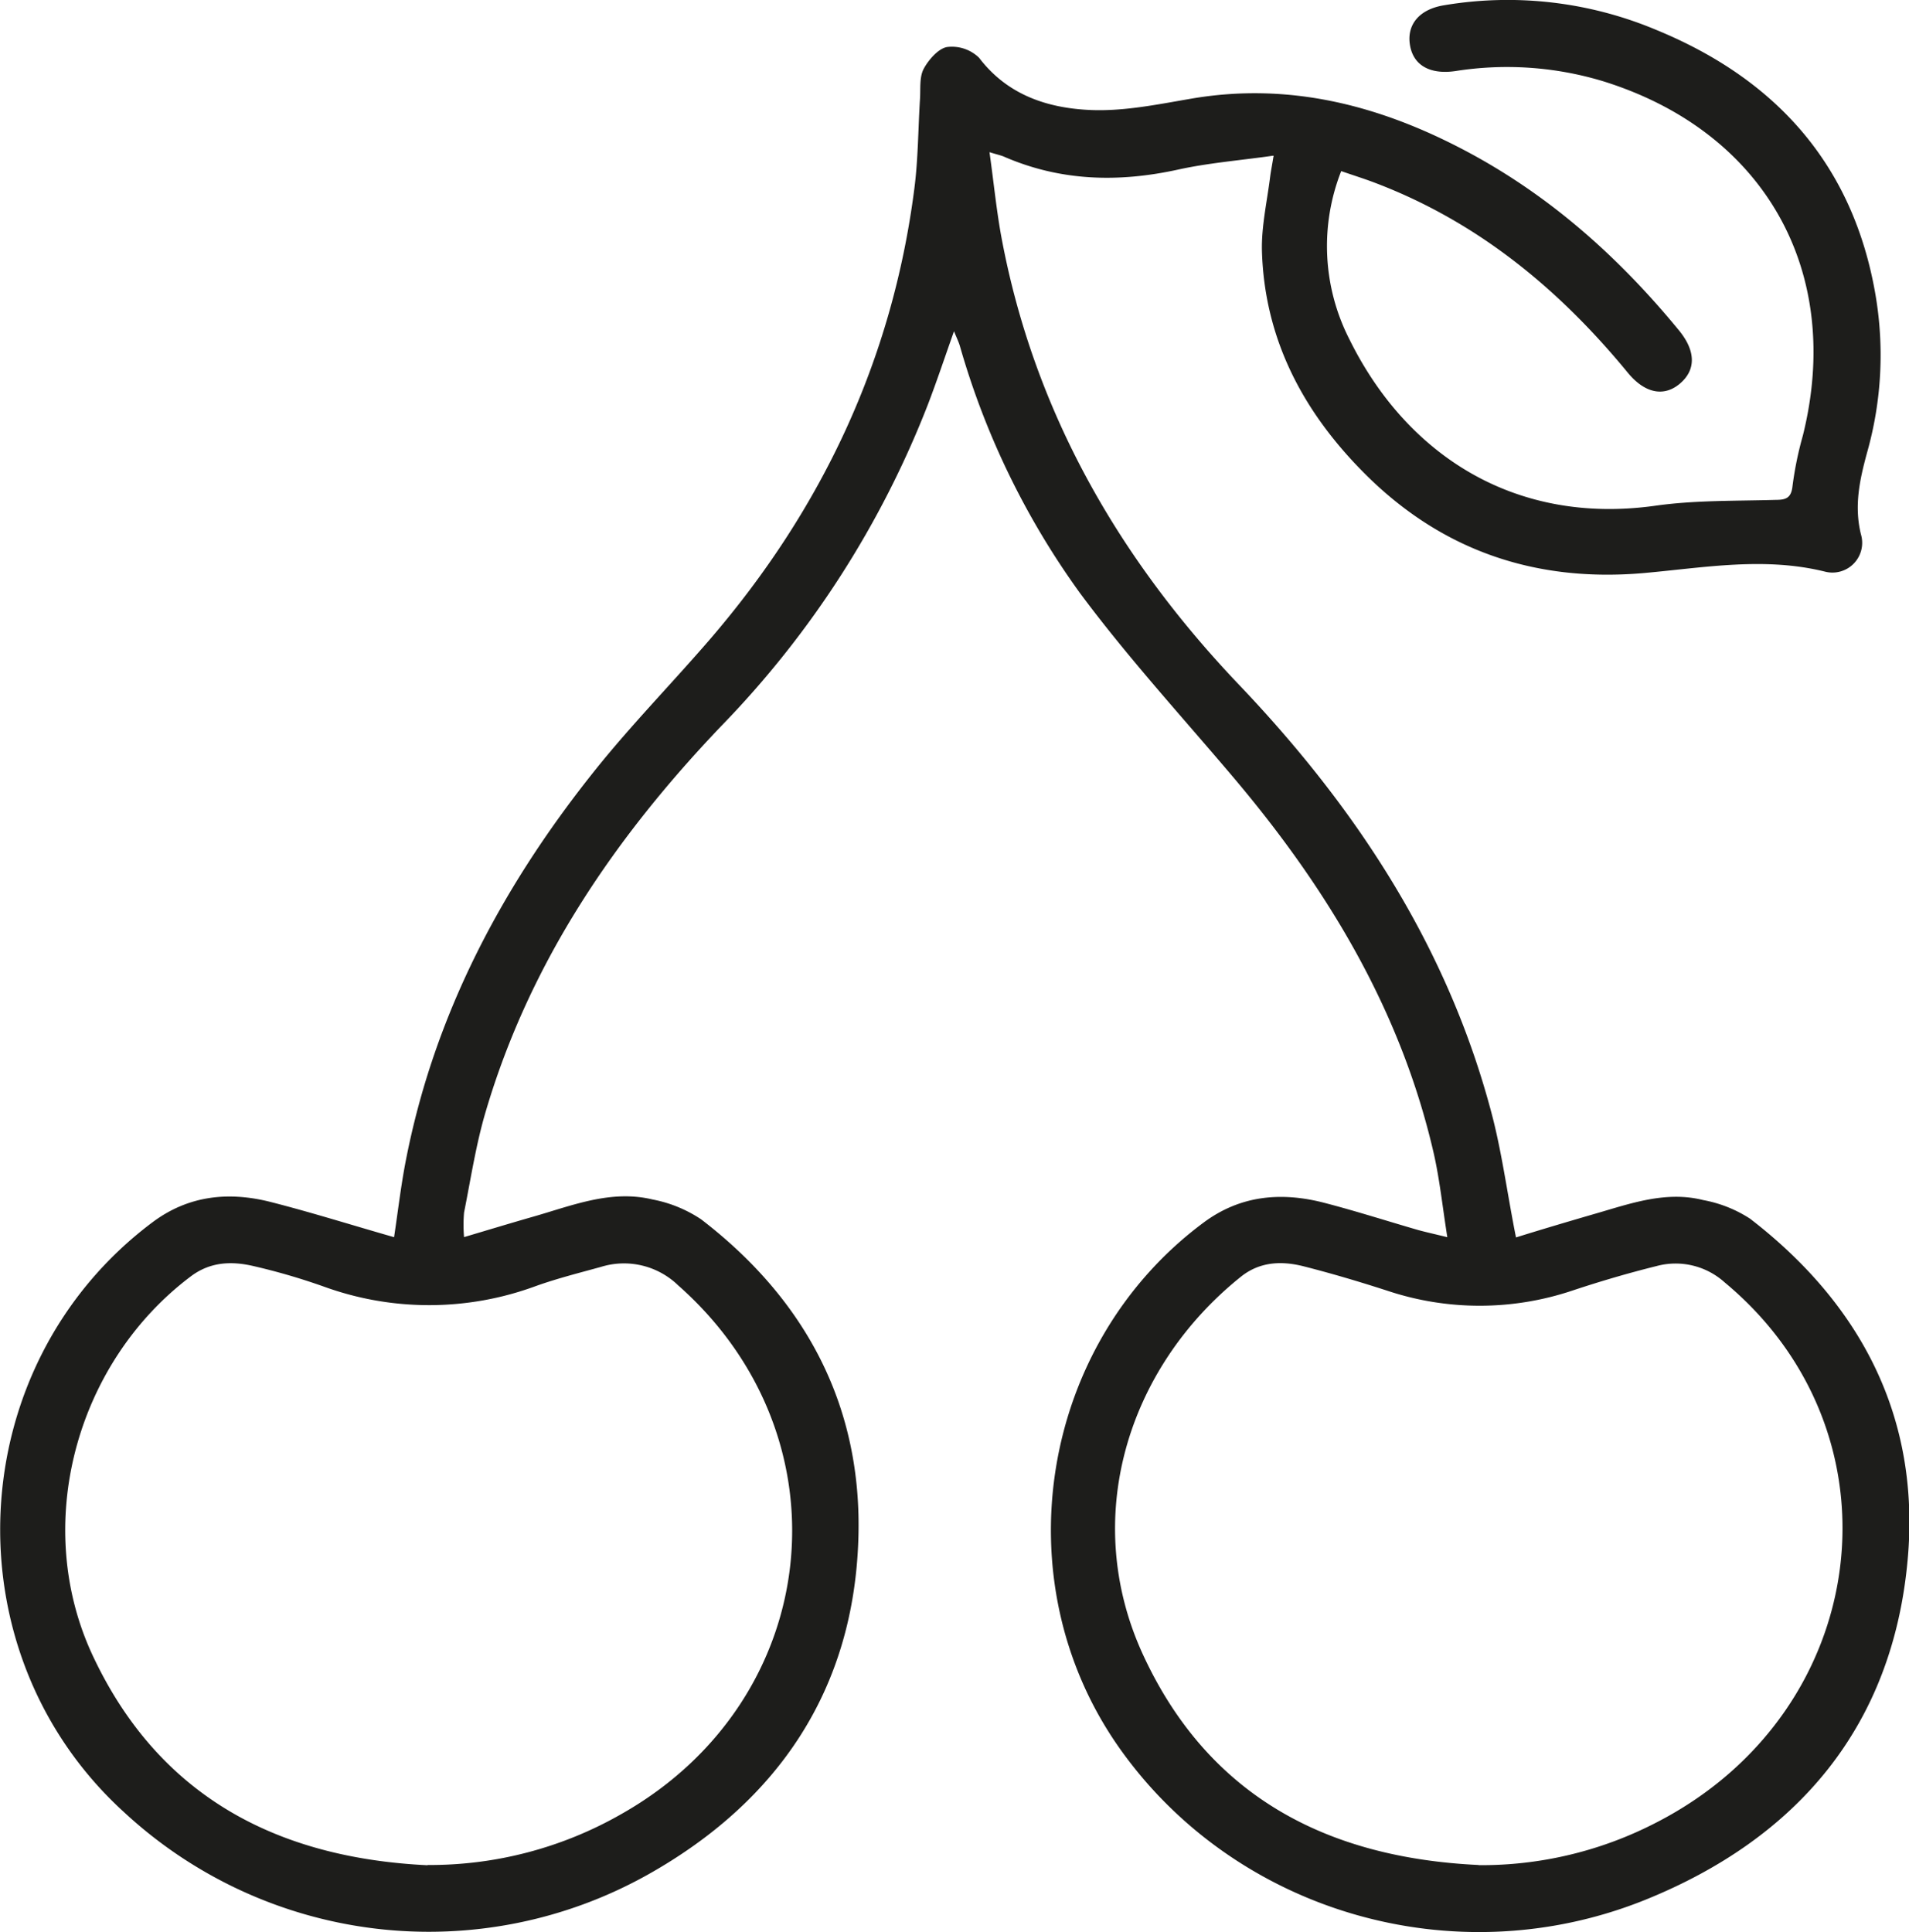 <svg id="Ebene_1" data-name="Ebene 1" xmlns="http://www.w3.org/2000/svg" xmlns:xlink="http://www.w3.org/1999/xlink" viewBox="0 0 232.96 235.78"><defs><style>.cls-1{fill:none;}.cls-2{clip-path:url(#clip-path);}.cls-3{fill:#1d1d1b;}</style><clipPath id="clip-path"><rect class="cls-1" width="232.96" height="235.78"/></clipPath></defs><g class="cls-2"><path class="cls-3" d="M180.44,227.6a46.38,46.38,0,0,0,21.68-5.2c26.37-13.53,30.63-47.39,8.36-65.9a8.94,8.94,0,0,0-8.35-2c-3.46.86-6.9,1.87-10.29,3a35.58,35.58,0,0,1-22.55,0c-3.4-1.1-6.83-2.12-10.3-3-2.65-.65-5.28-.54-7.58,1.31-14,11.24-19.51,29.69-11.91,46.14,8,17.3,22.5,24.76,40.94,25.63m-128.26,0a47.05,47.05,0,0,0,23.67-6.23c24.64-13.95,28-45.89,6.91-64.5a9.5,9.5,0,0,0-9.44-2.25c-2.64.73-5.31,1.4-7.89,2.32a37.6,37.6,0,0,1-25.91.08,77.82,77.82,0,0,0-8.61-2.51c-2.64-.61-5.24-.53-7.61,1.25C9.22,166.32,3.84,186.18,11.36,202.12c8.06,17.11,22.47,24.61,40.82,25.49M155.36,19c-4.09.58-7.88.88-11.57,1.69-7.28,1.6-14.36,1.43-21.26-1.57-.37-.16-.77-.24-1.78-.55.54,3.83.87,7.33,1.53,10.77,4,21,14.24,38.82,28.95,54.25,14.5,15.22,25.74,32.44,31,53.07C183.37,141.25,184,146,185,151c3.2-1,6.42-1.95,9.65-2.89,4.31-1.24,8.62-2.82,13.19-1.67a15.71,15.71,0,0,1,5.72,2.27c13.62,10.49,20.79,24.37,19.24,41.58-1.82,20.31-13.39,34-32,41.53-23.35,9.42-50.17,1.47-64.27-18.62-14.28-20.35-9.63-49.16,10.33-64,4.49-3.35,9.49-3.78,14.72-2.43,3.86,1,7.66,2.22,11.49,3.33,1,.27,1.91.47,3.55.87-.58-3.67-.92-6.93-1.63-10.11C171,123.38,162.05,108.53,150.63,95c-6.33-7.49-13-14.76-18.83-22.62a96.6,96.6,0,0,1-14.66-30.15c-.14-.48-.36-.92-.72-1.81-1.14,3.22-2.09,6.08-3.17,8.9A117.25,117.25,0,0,1,88.06,88.55c-13,13.6-23.38,28.81-28.76,47-1.2,4-1.84,8.26-2.67,12.41a17.64,17.64,0,0,0,0,3c3-.89,5.7-1.71,8.39-2.48,4.78-1.36,9.52-3.34,14.62-2.11a16.07,16.07,0,0,1,5.92,2.42c12.77,9.8,19.69,22.82,19.19,38.94-.56,18.4-9.75,32.06-25.65,41a54.69,54.69,0,0,1-64-7.63c-21.47-19.58-19.76-54.53,3.51-71.95,4.41-3.3,9.34-3.78,14.48-2.46,4.9,1.25,9.73,2.77,15,4.28.48-3.21.83-6.21,1.4-9.18,3.48-18.06,11.87-33.79,23.28-48C77.11,88.39,82,83.38,86.58,78.08c13.71-15.91,22.32-34.16,25-55.06.47-3.62.46-7.3.69-10.95.08-1.24-.09-2.65.45-3.67s1.75-2.47,2.85-2.66a4.75,4.75,0,0,1,3.91,1.31c3.45,4.54,8.33,6.13,13.51,6.37,4.08.19,8.25-.67,12.32-1.37,12-2.07,23.09.8,33.64,6.41,10.25,5.45,18.68,13,26,21.93,2,2.49,2,4.75.08,6.4s-4.27,1.28-6.42-1.35C190.09,35.07,180,26.83,167.32,22.13c-1.15-.42-2.32-.79-3.65-1.25a25,25,0,0,0,1,20.52c7,14.19,20.27,22.71,37.35,20.31,4.82-.68,9.76-.57,14.65-.71,1.29,0,1.93-.23,2.08-1.73A42.63,42.63,0,0,1,220,53.18c5-20-4.62-37.13-24.38-43.27a40.44,40.44,0,0,0-18-1.24c-3,.44-5.11-.61-5.55-3.12s1.1-4.4,4.11-4.9a46.8,46.8,0,0,1,25.94,3c14.6,6,24,16.43,26.74,32.26a43.67,43.67,0,0,1-1,19.26c-.9,3.3-1.63,6.54-.76,10.05a3.63,3.63,0,0,1-4.33,4.55c-7.41-1.85-14.74-.51-22.08.15-13.44,1.2-25-2.81-34.44-12.42-7.33-7.44-11.92-16.2-12.25-26.8-.09-3,.62-6.09,1-9.13.08-.64.21-1.27.42-2.56"/></g></svg>
